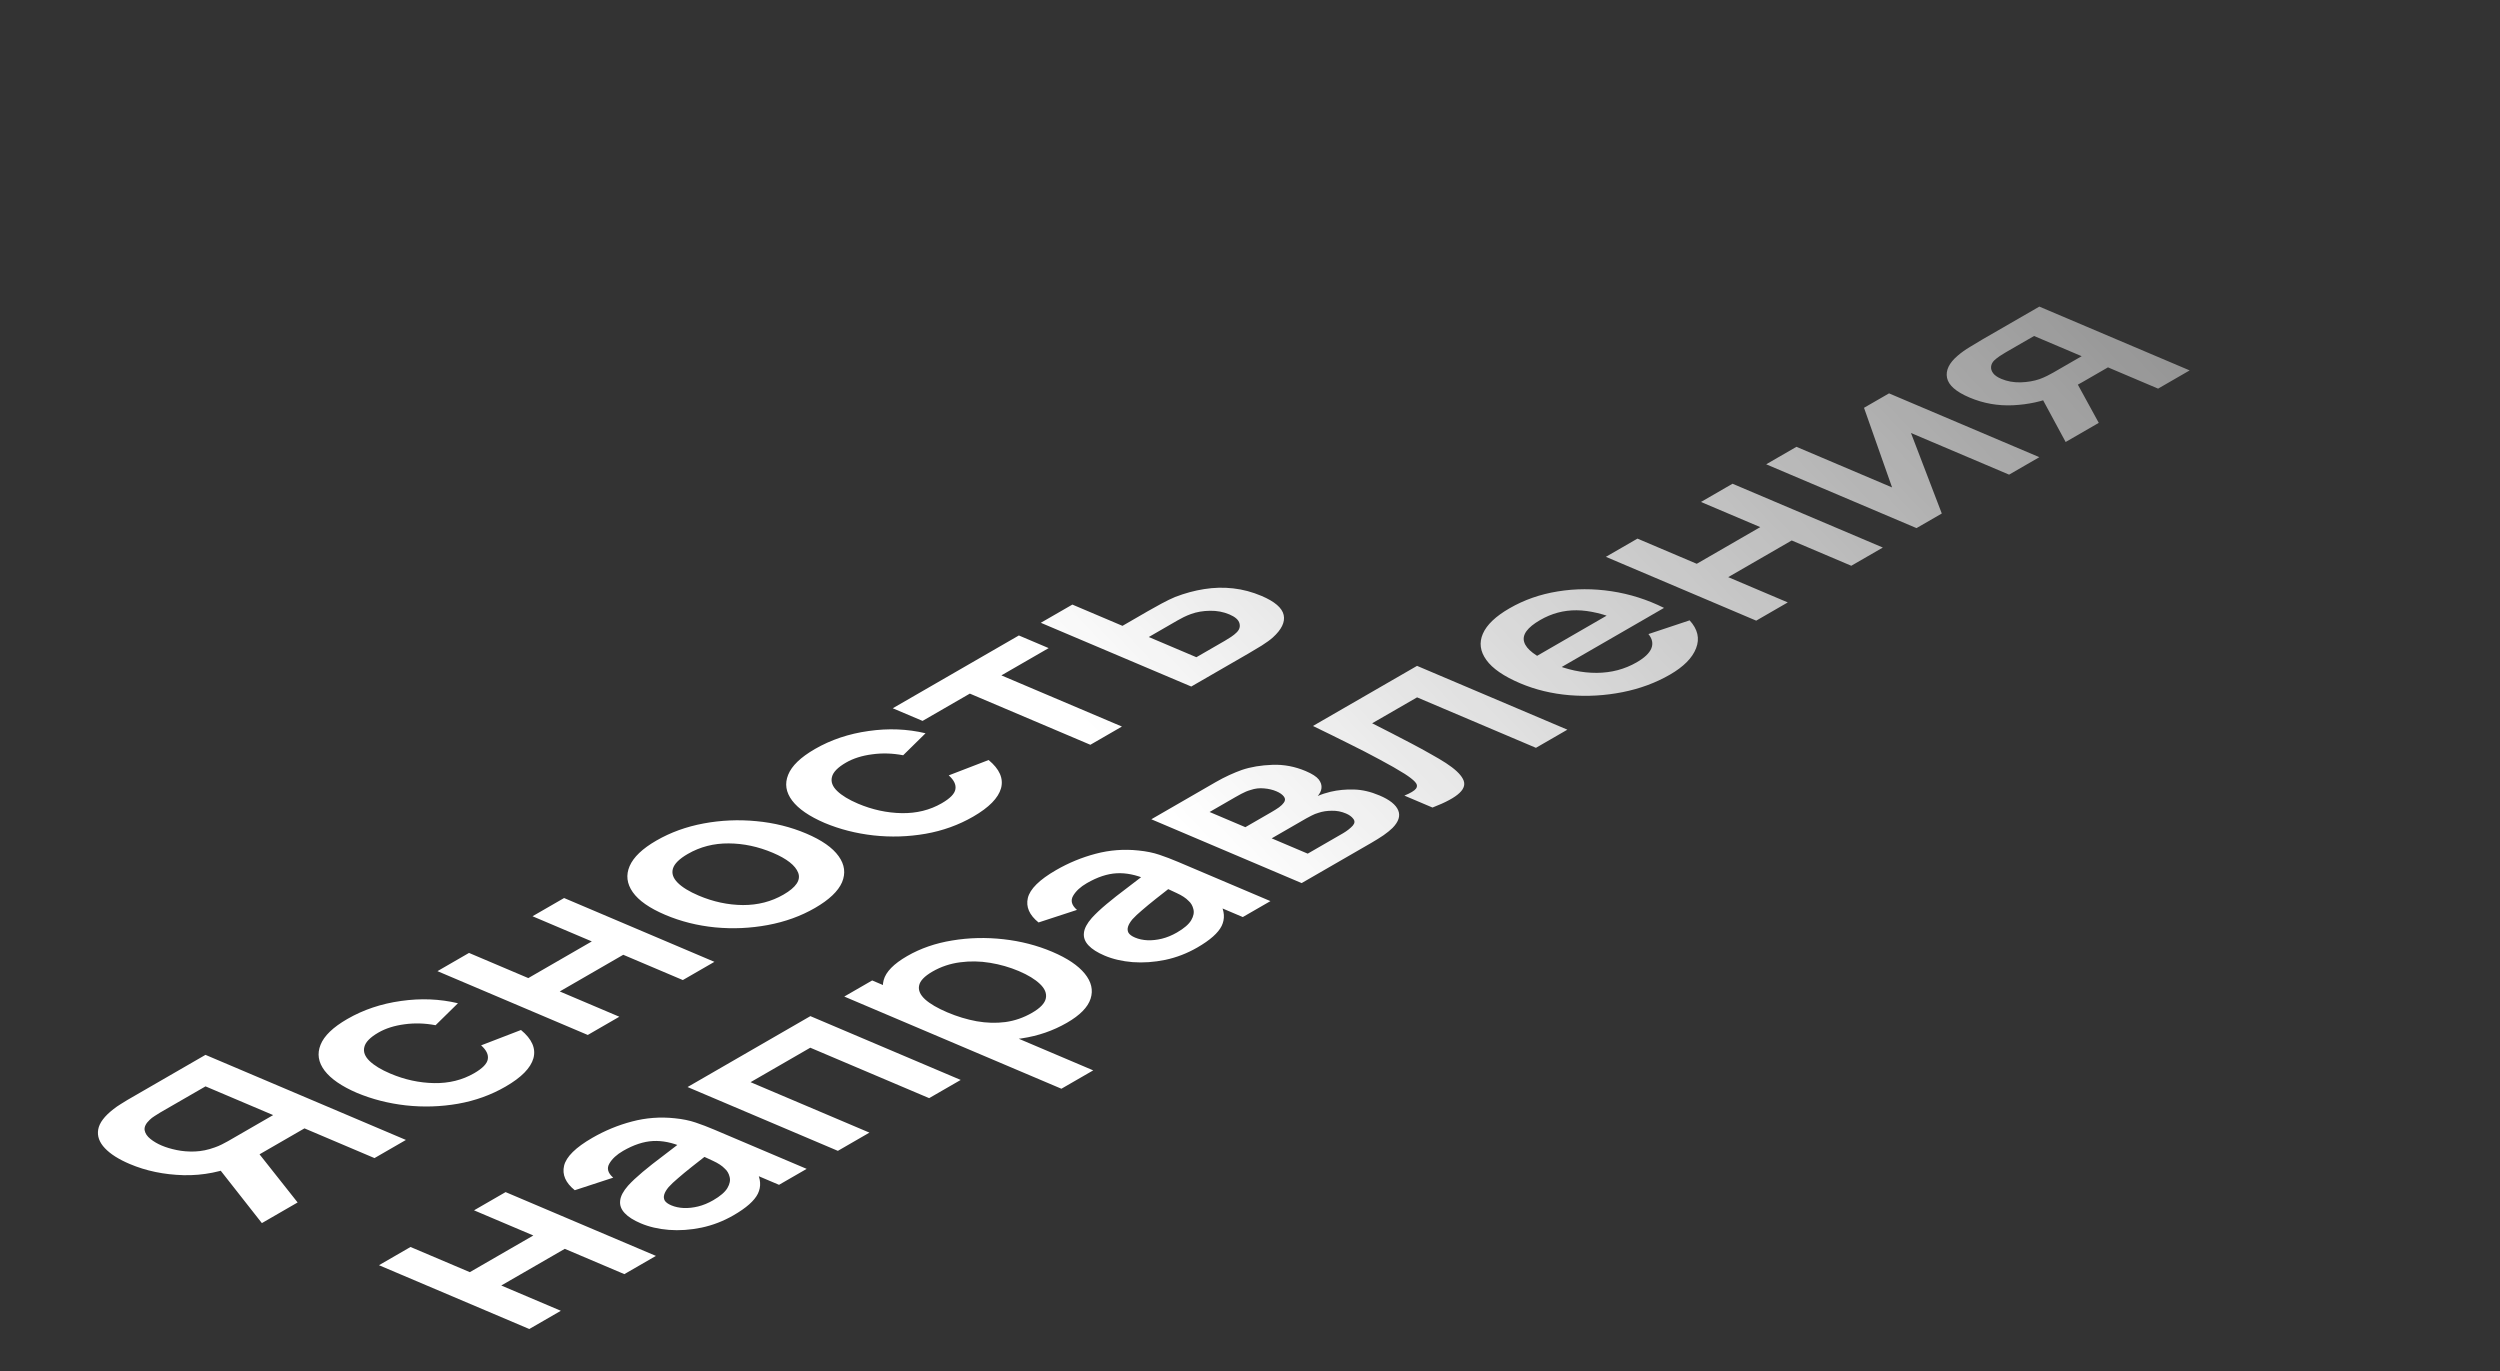 <?xml version="1.0" encoding="UTF-8"?> <svg xmlns="http://www.w3.org/2000/svg" width="124" height="68" viewBox="0 0 124 68" fill="none"><rect x="0" y="0" width="124" height="68" fill="#333333" stroke="none"/><path d="M20.134 56.541L18.575 57.441L15.102 55.967L12.686 57.362L11.955 57.722C11.02 58.123 10.07 58.312 9.105 58.289C8.135 58.263 7.245 58.078 6.435 57.734C5.887 57.502 5.477 57.241 5.204 56.952C4.926 56.66 4.815 56.35 4.871 56.023C4.927 55.696 5.182 55.357 5.636 55.007C5.739 54.925 5.857 54.843 5.991 54.761C6.124 54.675 6.237 54.605 6.328 54.553L10.192 52.321L20.134 56.541ZM14.762 59.642L12.989 60.666L10.597 57.621L12.561 56.86L14.762 59.642ZM13.549 55.308L10.194 53.884L7.953 55.177C7.866 55.227 7.774 55.286 7.674 55.352C7.571 55.416 7.487 55.481 7.424 55.545C7.233 55.724 7.15 55.895 7.173 56.057C7.201 56.216 7.297 56.361 7.462 56.492C7.622 56.62 7.808 56.73 8.02 56.819C8.231 56.909 8.478 56.984 8.76 57.042C9.041 57.101 9.343 57.125 9.665 57.114C9.992 57.101 10.319 57.034 10.648 56.913C10.767 56.873 10.885 56.823 11.002 56.764C11.12 56.706 11.222 56.652 11.308 56.602L13.549 55.308ZM25.078 53.894C24.355 54.312 23.567 54.596 22.716 54.746C21.86 54.895 20.998 54.922 20.132 54.827C19.27 54.73 18.461 54.523 17.707 54.208C16.947 53.881 16.411 53.512 16.099 53.102C15.787 52.688 15.721 52.26 15.9 51.82C16.075 51.378 16.517 50.952 17.227 50.542C18.024 50.082 18.911 49.784 19.889 49.648C20.867 49.508 21.808 49.546 22.714 49.761L21.604 50.851C21.082 50.751 20.57 50.736 20.067 50.804C19.561 50.871 19.127 51.008 18.768 51.216C18.361 51.451 18.129 51.688 18.072 51.929C18.01 52.167 18.096 52.399 18.329 52.624C18.563 52.849 18.907 53.058 19.363 53.251C20.072 53.552 20.794 53.709 21.53 53.722C22.266 53.735 22.929 53.572 23.518 53.232C23.933 52.992 24.159 52.76 24.195 52.537C24.235 52.311 24.124 52.082 23.863 51.85L25.841 51.088C26.384 51.536 26.59 52.002 26.458 52.489C26.322 52.973 25.862 53.442 25.078 53.894ZM29.154 51.334L21.698 48.169L23.263 47.265L26.204 48.513L29.354 46.694L26.413 45.446L27.979 44.542L35.435 47.707L33.869 48.611L30.914 47.357L27.764 49.176L30.719 50.43L29.154 51.334ZM40.423 45.035C39.722 45.44 38.941 45.722 38.081 45.882C37.221 46.042 36.351 46.081 35.472 45.998C34.593 45.911 33.769 45.704 33 45.378C32.218 45.046 31.679 44.67 31.384 44.25C31.09 43.83 31.039 43.398 31.231 42.955C31.424 42.512 31.864 42.092 32.553 41.694C33.258 41.286 34.041 41.003 34.901 40.843C35.761 40.683 36.633 40.645 37.517 40.73C38.396 40.812 39.22 41.017 39.989 41.343C40.762 41.671 41.298 42.046 41.597 42.468C41.897 42.886 41.952 43.317 41.764 43.763C41.572 44.206 41.124 44.63 40.423 45.035ZM38.863 44.372C39.486 44.012 39.729 43.651 39.59 43.289C39.451 42.926 39.032 42.596 38.333 42.299C37.61 41.993 36.881 41.837 36.145 41.833C35.405 41.827 34.728 42.001 34.113 42.356C33.693 42.599 33.448 42.842 33.377 43.085C33.307 43.324 33.386 43.557 33.615 43.785C33.84 44.01 34.187 44.223 34.656 44.422C35.379 44.729 36.11 44.885 36.85 44.891C37.59 44.893 38.261 44.72 38.863 44.372ZM48.271 40.504C47.548 40.921 46.761 41.205 45.909 41.355C45.053 41.504 44.192 41.531 43.325 41.436C42.463 41.339 41.655 41.133 40.9 40.817C40.141 40.49 39.605 40.122 39.293 39.712C38.98 39.297 38.914 38.87 39.093 38.43C39.268 37.987 39.71 37.562 40.42 37.151C41.217 36.691 42.105 36.394 43.083 36.258C44.06 36.117 45.002 36.155 45.907 36.37L44.797 37.461C44.275 37.361 43.763 37.345 43.261 37.414C42.754 37.48 42.321 37.617 41.961 37.825C41.554 38.06 41.322 38.298 41.265 38.538C41.204 38.777 41.289 39.008 41.523 39.233C41.756 39.458 42.101 39.667 42.556 39.861C43.265 40.161 43.988 40.319 44.724 40.332C45.46 40.345 46.122 40.181 46.711 39.841C47.127 39.601 47.352 39.37 47.388 39.146C47.428 38.92 47.318 38.691 47.057 38.459L49.035 37.697C49.577 38.145 49.783 38.612 49.651 39.098C49.515 39.583 49.055 40.051 48.271 40.504ZM54.082 36.941L48.104 34.403L45.759 35.757L44.281 35.13L50.536 31.519L52.014 32.146L49.669 33.499L55.648 36.037L54.082 36.941ZM59.087 34.052L51.624 30.89L53.19 29.987L55.675 31.042L56.935 30.314C57.13 30.202 57.353 30.078 57.605 29.941C57.861 29.803 58.087 29.693 58.284 29.611C58.77 29.423 59.253 29.292 59.733 29.218C60.217 29.141 60.696 29.13 61.169 29.184C61.644 29.237 62.111 29.362 62.571 29.557C63.229 29.837 63.596 30.153 63.671 30.506C63.746 30.854 63.567 31.225 63.134 31.618C63.002 31.736 62.818 31.87 62.58 32.021C62.343 32.167 62.124 32.298 61.925 32.413L59.087 34.052ZM59.341 32.598L60.757 31.78C60.852 31.725 60.953 31.662 61.061 31.591C61.169 31.519 61.261 31.445 61.337 31.369C61.477 31.233 61.523 31.082 61.477 30.915C61.431 30.743 61.265 30.597 60.98 30.476C60.68 30.349 60.358 30.288 60.014 30.294C59.669 30.299 59.356 30.353 59.075 30.455C58.948 30.501 58.826 30.553 58.708 30.611C58.591 30.67 58.487 30.726 58.396 30.778L56.98 31.596L59.341 32.598ZM26.253 65.919L18.797 62.754L20.362 61.85L23.303 63.099L26.453 61.28L23.512 60.032L25.078 59.128L32.534 62.293L30.968 63.197L28.014 61.942L24.863 63.761L27.818 65.015L26.253 65.919ZM36.386 60.276C35.879 60.569 35.349 60.773 34.796 60.89C34.238 61.005 33.698 61.042 33.175 61.002C32.657 60.96 32.193 60.852 31.784 60.678C31.425 60.526 31.159 60.357 30.986 60.171C30.809 59.983 30.733 59.777 30.76 59.554C30.782 59.329 30.913 59.081 31.152 58.809C31.336 58.606 31.578 58.379 31.877 58.128C32.179 57.875 32.519 57.607 32.897 57.325C33.273 57.038 33.665 56.738 34.072 56.425L33.852 56.891C33.341 56.669 32.853 56.571 32.388 56.595C31.923 56.619 31.429 56.782 30.905 57.084C30.589 57.267 30.362 57.476 30.224 57.713C30.086 57.949 30.149 58.182 30.415 58.412L28.509 59.035C28.052 58.667 27.875 58.262 27.978 57.82C28.085 57.375 28.552 56.914 29.379 56.437C30.003 56.077 30.659 55.806 31.347 55.626C32.039 55.443 32.747 55.389 33.469 55.466C33.857 55.505 34.202 55.575 34.504 55.678C34.801 55.778 35.111 55.896 35.433 56.033L40.011 57.976L38.64 58.767L37.025 58.081L37.514 58.062C37.737 58.473 37.762 58.854 37.591 59.207C37.42 59.555 37.018 59.911 36.386 60.276ZM35.372 59.534C35.727 59.329 35.963 59.125 36.081 58.924C36.199 58.722 36.234 58.538 36.188 58.371C36.147 58.201 36.066 58.065 35.948 57.963C35.819 57.825 35.623 57.697 35.36 57.576C35.096 57.452 34.88 57.353 34.709 57.281L35.342 57.068C34.948 57.374 34.612 57.637 34.335 57.857C34.057 58.078 33.824 58.269 33.637 58.433C33.445 58.594 33.288 58.742 33.166 58.877C33.053 59.012 32.98 59.135 32.947 59.246C32.913 59.358 32.922 59.459 32.972 59.55C33.027 59.638 33.135 59.716 33.296 59.785C33.48 59.863 33.687 59.907 33.916 59.918C34.141 59.926 34.377 59.901 34.624 59.841C34.876 59.779 35.125 59.676 35.372 59.534ZM41.559 57.082L34.103 53.917L40.195 50.4L47.651 53.565L46.086 54.468L40.19 51.966L37.228 53.676L43.124 56.178L41.559 57.082ZM52.923 50.728C52.239 51.123 51.493 51.381 50.684 51.502C49.876 51.623 49.058 51.625 48.23 51.508C47.398 51.389 46.611 51.172 45.87 50.858C45.12 50.539 44.565 50.187 44.205 49.8C43.845 49.413 43.72 49.017 43.83 48.612C43.94 48.203 44.328 47.806 44.995 47.421C45.657 47.039 46.403 46.781 47.233 46.647C48.063 46.509 48.909 46.489 49.772 46.586C50.629 46.681 51.435 46.889 52.19 47.209C52.936 47.526 53.473 47.886 53.803 48.291C54.133 48.695 54.23 49.109 54.094 49.533C53.959 49.958 53.568 50.356 52.923 50.728ZM52.646 54.001L41.876 49.429L43.26 48.63L48.493 50.852L48.687 50.739L54.224 53.09L52.646 54.001ZM51.192 50.234C51.599 49.999 51.826 49.759 51.874 49.515C51.922 49.271 51.824 49.034 51.582 48.805C51.339 48.572 50.99 48.359 50.534 48.165C50.083 47.974 49.608 47.838 49.11 47.756C48.608 47.673 48.112 47.664 47.623 47.73C47.129 47.794 46.672 47.947 46.252 48.189C45.853 48.419 45.632 48.651 45.588 48.884C45.54 49.115 45.639 49.343 45.886 49.57C46.132 49.791 46.5 50.006 46.988 50.213C47.471 50.418 47.955 50.565 48.44 50.654C48.93 50.74 49.406 50.754 49.868 50.694C50.331 50.63 50.772 50.477 51.192 50.234ZM59.389 46.995C58.882 47.288 58.352 47.492 57.799 47.609C57.241 47.724 56.701 47.761 56.178 47.722C55.66 47.679 55.196 47.572 54.787 47.398C54.428 47.245 54.162 47.076 53.989 46.89C53.812 46.702 53.736 46.496 53.763 46.273C53.785 46.048 53.916 45.8 54.155 45.529C54.34 45.325 54.581 45.098 54.88 44.847C55.182 44.594 55.523 44.326 55.9 44.044C56.277 43.757 56.669 43.457 57.075 43.144L56.855 43.61C56.344 43.389 55.856 43.29 55.391 43.314C54.926 43.338 54.432 43.501 53.908 43.804C53.592 43.986 53.365 44.196 53.227 44.432C53.089 44.668 53.153 44.901 53.418 45.131L51.512 45.754C51.055 45.386 50.878 44.981 50.981 44.539C51.088 44.095 51.555 43.633 52.382 43.156C53.006 42.796 53.662 42.526 54.35 42.345C55.043 42.162 55.75 42.108 56.472 42.185C56.86 42.224 57.205 42.294 57.507 42.397C57.804 42.497 58.114 42.615 58.437 42.752L63.014 44.695L61.643 45.486L60.028 44.801L60.517 44.781C60.74 45.192 60.765 45.574 60.594 45.926C60.423 46.274 60.021 46.63 59.389 46.995ZM58.375 46.253C58.73 46.048 58.966 45.844 59.084 45.643C59.202 45.441 59.237 45.257 59.191 45.09C59.15 44.92 59.07 44.784 58.951 44.682C58.822 44.545 58.626 44.416 58.363 44.296C58.1 44.171 57.883 44.072 57.713 44L58.345 43.787C57.951 44.093 57.616 44.356 57.338 44.576C57.06 44.797 56.827 44.989 56.64 45.152C56.448 45.313 56.291 45.462 56.169 45.596C56.057 45.731 55.983 45.854 55.95 45.965C55.916 46.077 55.925 46.178 55.975 46.269C56.03 46.357 56.138 46.435 56.299 46.504C56.483 46.582 56.69 46.626 56.919 46.637C57.144 46.645 57.38 46.62 57.627 46.56C57.879 46.498 58.128 46.395 58.375 46.253ZM64.562 43.801L57.106 40.636L60.295 38.795C60.524 38.663 60.752 38.545 60.979 38.441C61.206 38.338 61.412 38.254 61.596 38.189C62.04 38.039 62.545 37.955 63.114 37.935C63.677 37.914 64.228 38.018 64.767 38.247C65.084 38.382 65.299 38.52 65.411 38.663C65.518 38.804 65.563 38.949 65.545 39.098C65.536 39.167 65.515 39.235 65.483 39.299C65.451 39.364 65.41 39.424 65.36 39.481C65.557 39.395 65.77 39.325 65.999 39.271C66.362 39.186 66.745 39.149 67.149 39.16C67.558 39.169 67.983 39.267 68.425 39.455C68.927 39.667 69.235 39.913 69.351 40.193C69.466 40.467 69.372 40.759 69.068 41.068C68.954 41.18 68.805 41.301 68.62 41.431C68.43 41.559 68.227 41.685 68.011 41.81L64.562 43.801ZM64.863 42.341L66.616 41.329C66.707 41.276 66.798 41.215 66.887 41.145C66.977 41.074 67.049 41.007 67.104 40.944C67.2 40.828 67.207 40.718 67.124 40.614C67.046 40.507 66.924 40.418 66.758 40.348C66.532 40.252 66.299 40.207 66.057 40.213C65.815 40.214 65.597 40.248 65.404 40.313C65.281 40.348 65.165 40.394 65.056 40.452C64.948 40.505 64.861 40.551 64.796 40.589L63.075 41.582L64.863 42.341ZM61.77 41.028L63.069 40.278C63.203 40.201 63.326 40.123 63.438 40.045C63.549 39.962 63.627 39.887 63.673 39.819C63.756 39.711 63.758 39.608 63.681 39.51C63.607 39.41 63.483 39.322 63.308 39.248C63.124 39.17 62.919 39.122 62.694 39.104C62.469 39.082 62.248 39.108 62.033 39.182C61.879 39.225 61.722 39.29 61.561 39.378C61.405 39.464 61.305 39.519 61.262 39.544L59.995 40.275L61.77 41.028ZM71.052 40.054L69.657 39.462C69.963 39.336 70.156 39.221 70.234 39.115C70.309 39.008 70.293 38.897 70.187 38.783C70.082 38.669 69.91 38.535 69.672 38.382C69.332 38.168 68.92 37.933 68.438 37.676C67.961 37.417 67.438 37.147 66.869 36.867C66.305 36.584 65.722 36.298 65.122 36.008L70.286 33.027L77.742 36.192L76.183 37.092L70.287 34.589L68.059 35.875C68.337 36.015 68.647 36.173 68.989 36.348C69.327 36.522 69.668 36.699 70.01 36.879C70.353 37.059 70.673 37.234 70.97 37.404C71.267 37.569 71.514 37.715 71.71 37.842C72.149 38.128 72.432 38.391 72.558 38.631C72.689 38.869 72.634 39.102 72.393 39.329C72.156 39.558 71.709 39.8 71.052 40.054ZM82.833 33.46C82.123 33.87 81.336 34.161 80.472 34.332C79.608 34.503 78.735 34.553 77.852 34.482C76.973 34.408 76.156 34.211 75.402 33.891C74.587 33.545 74.028 33.16 73.724 32.736C73.415 32.31 73.358 31.876 73.55 31.433C73.743 30.99 74.183 30.569 74.872 30.172C75.599 29.752 76.398 29.473 77.268 29.334C78.138 29.192 79.026 29.189 79.931 29.326C80.835 29.463 81.704 29.738 82.536 30.152L80.984 31.048L80.376 30.791C79.562 30.449 78.837 30.276 78.2 30.27C77.563 30.264 76.96 30.425 76.393 30.753C75.752 31.123 75.488 31.487 75.6 31.847C75.707 32.205 76.165 32.556 76.975 32.9C77.73 33.22 78.47 33.378 79.196 33.374C79.922 33.37 80.584 33.195 81.182 32.85C81.567 32.628 81.809 32.398 81.906 32.162C82.004 31.922 81.955 31.684 81.762 31.45L83.805 30.769C84.208 31.209 84.315 31.671 84.125 32.154C83.939 32.635 83.508 33.07 82.833 33.46ZM76.944 33.381L75.688 32.848L80.513 30.061L81.77 30.595L76.944 33.381ZM87.108 30.784L79.652 27.619L81.218 26.715L84.159 27.964L87.309 26.145L84.368 24.897L85.933 23.993L93.389 27.158L91.824 28.062L88.869 26.807L85.719 28.626L88.674 29.88L87.108 30.784ZM93.696 19.511L101.152 22.676L99.651 23.542L94.784 21.476L96.313 25.47L95.059 26.194L87.603 23.029L89.104 22.162L93.847 24.176L92.455 20.227L93.696 19.511ZM107.042 19.276L104.556 18.221L103.303 18.944C103.142 19.037 102.936 19.151 102.685 19.287C102.437 19.421 102.191 19.54 101.947 19.644C101.3 19.912 100.601 20.064 99.85 20.101C99.094 20.136 98.374 20.008 97.688 19.717C97.016 19.432 96.644 19.105 96.572 18.736C96.5 18.367 96.677 18.002 97.104 17.64C97.278 17.489 97.482 17.343 97.716 17.204C97.949 17.06 98.146 16.942 98.306 16.849L101.151 15.207L108.607 18.372L107.042 19.276ZM102.456 21.923L101.28 19.745L102.911 18.804L104.099 20.974L102.456 21.923ZM101.835 18.484L103.251 17.667L100.89 16.665L99.474 17.482C99.392 17.529 99.297 17.589 99.189 17.66C99.082 17.732 98.986 17.808 98.901 17.889C98.817 17.979 98.769 18.078 98.758 18.186C98.746 18.294 98.78 18.402 98.858 18.509C98.936 18.616 99.072 18.71 99.265 18.792C99.555 18.915 99.875 18.973 100.224 18.965C100.573 18.953 100.886 18.899 101.162 18.804C101.294 18.755 101.418 18.702 101.536 18.643C101.658 18.582 101.758 18.529 101.835 18.484Z" fill="url(#paint0_linear_2009_39)"></path><defs><linearGradient id="paint0_linear_2009_39" x1="55.329" y1="37.462" x2="128.28" y2="-30.999" gradientUnits="userSpaceOnUse"><stop stop-color="white"></stop><stop offset="1" stop-color="white" stop-opacity="0"></stop></linearGradient></defs></svg> 